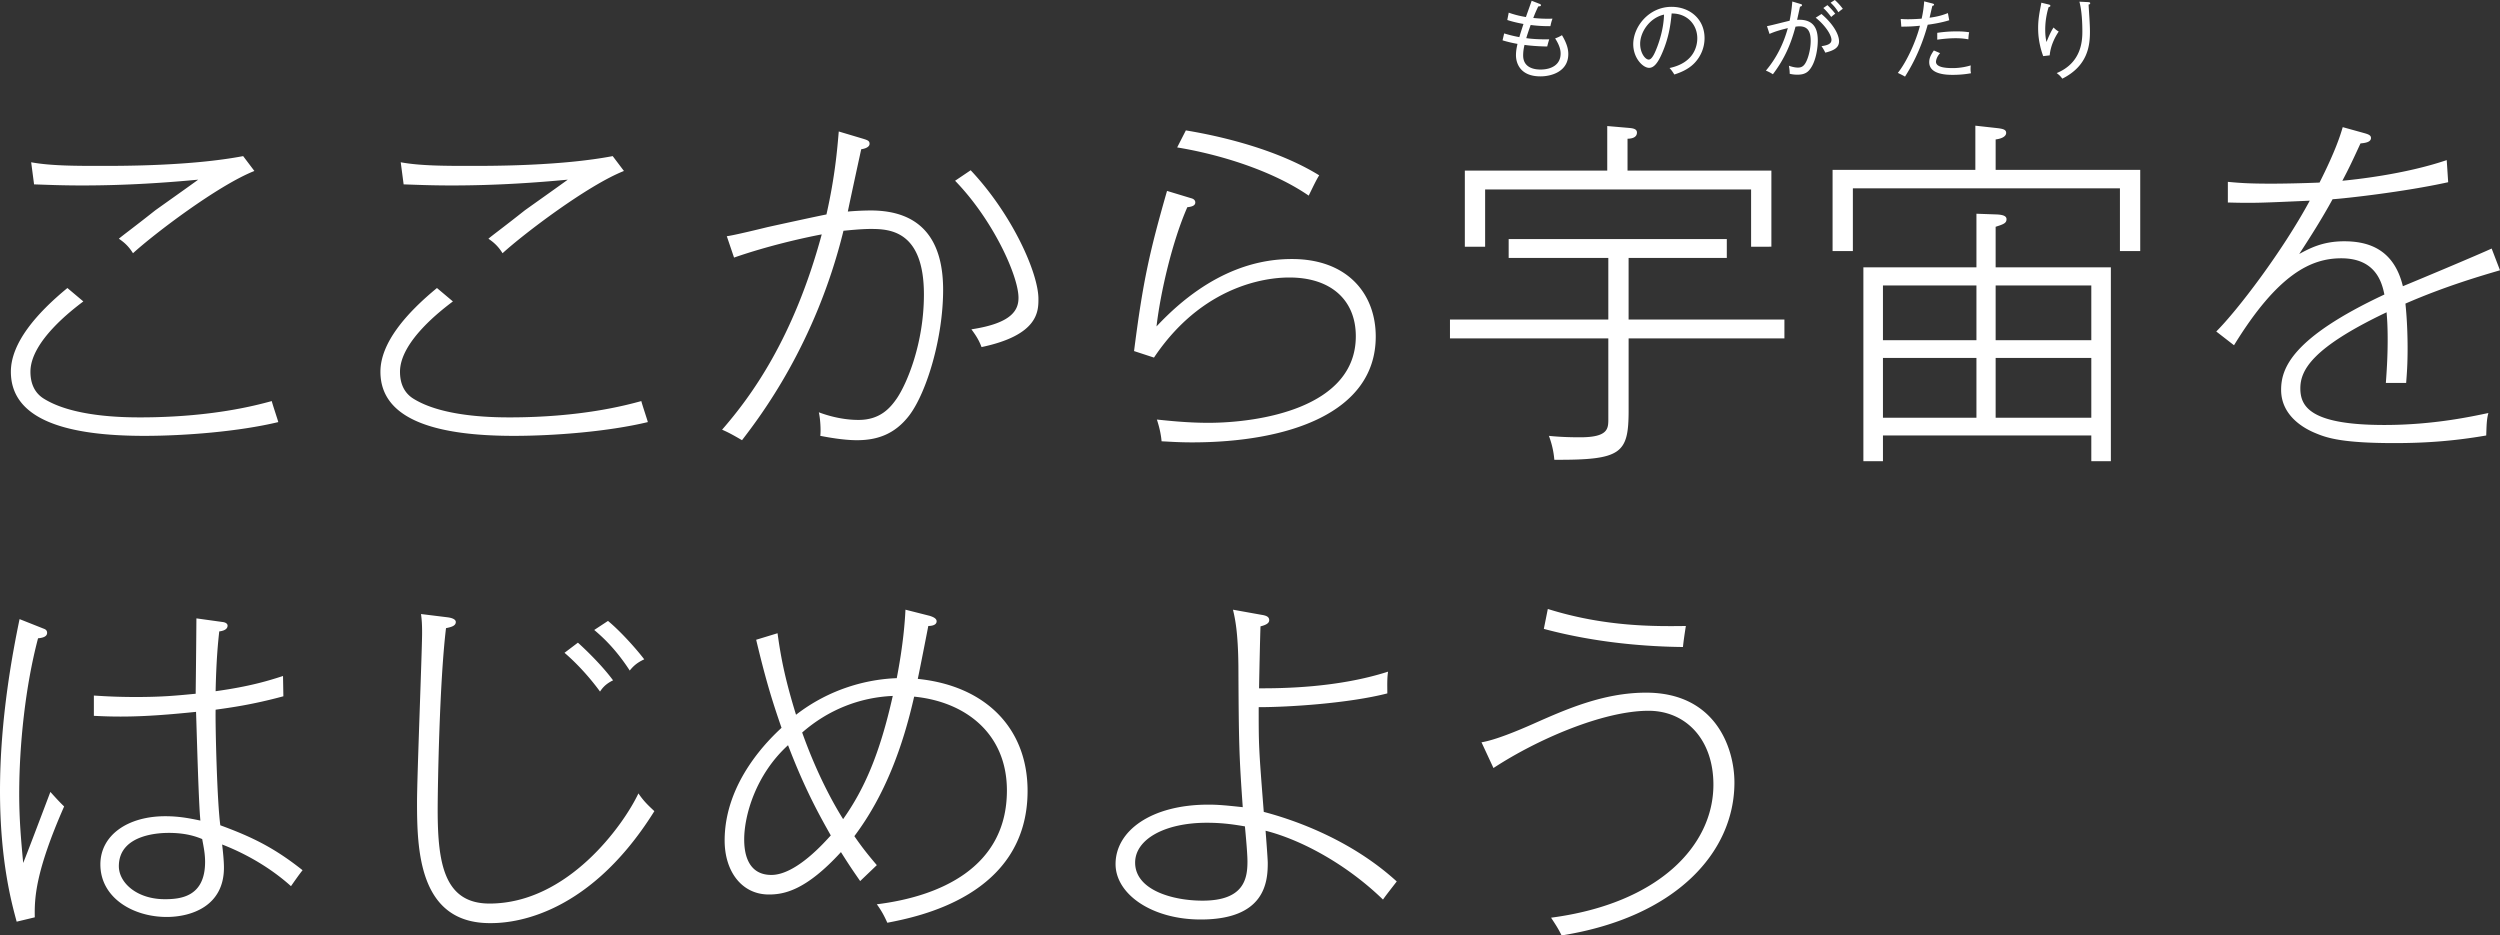 <svg xmlns="http://www.w3.org/2000/svg" viewBox="0 0 444.365 166.271"><rect x="0" y="0" width="444.365" height="166.271" fill="#333333" stroke="none"/><path d="M25.634 77.472c-13.268 0-23.702-2.641-23.702-11.4 0-5.152 4.637-10.434 10.048-14.878l2.833 2.383c-1.868 1.417-9.403 7.085-9.403 12.495 0 1.739.515 3.671 2.448 4.831 5.023 3.092 13.461 3.285 17.003 3.285 12.688 0 20.61-2.125 23.444-2.898.129.58 1.03 3.22 1.159 3.735-6.956 1.675-16.553 2.448-23.831 2.448ZM23.638 45.01c-.644-1.031-1.353-1.803-2.512-2.576.58-.516 2.705-2.061 6.441-5.024.708-.515 6.441-4.573 7.665-5.475-5.539.515-12.495 1.03-20.675 1.03-3.736 0-6.441-.128-8.502-.193l-.515-3.929c3.478.645 7.986.645 12.495.645 4.058 0 16.037 0 25.183-1.739l1.997 2.641c-6.505 2.576-17.841 11.207-21.576 14.621Zm67.684 32.462c-13.268 0-23.702-2.641-23.702-11.4 0-5.152 4.637-10.434 10.048-14.878l2.833 2.383c-1.868 1.417-9.403 7.085-9.403 12.495 0 1.739.515 3.671 2.448 4.831 5.023 3.092 13.461 3.285 17.003 3.285 12.688 0 20.61-2.125 23.444-2.898.129.58 1.03 3.22 1.159 3.735-6.956 1.675-16.553 2.448-23.831 2.448ZM89.326 45.01c-.644-1.031-1.353-1.803-2.512-2.576.58-.516 2.705-2.061 6.441-5.024.708-.515 6.441-4.573 7.665-5.475-5.539.515-12.495 1.03-20.675 1.03-3.736 0-6.441-.128-8.502-.193l-.515-3.929c3.478.645 7.986.645 12.495.645 4.058 0 16.037 0 25.183-1.739l1.997 2.641c-6.505 2.576-17.841 11.207-21.576 14.621Zm72.321 28.79c-2.641 3.478-5.861 4.444-9.339 4.444-2.512 0-5.475-.58-6.505-.773.129-.966 0-3.092-.258-4.187 3.607 1.353 6.376 1.353 7.085 1.353 3.8 0 5.604-2.125 6.763-3.8 1.804-2.641 4.831-9.79 4.831-18.485 0-11.4-6.119-11.658-9.468-11.658-1.739 0-4.122.258-4.831.322-4.959 20.224-14.878 33.105-18.034 37.228-1.868-1.095-2.641-1.481-3.542-1.868 5.153-5.925 12.688-16.166 17.712-34.715-3.414.644-9.661 2.061-15.587 4.122l-1.288-3.8c1.16-.128 6.183-1.353 7.214-1.61 1.739-.387 9.403-2.061 10.498-2.254 1.546-6.827 1.933-11.787 2.19-14.75l4.315 1.289c.837.257 1.159.386 1.159.901 0 .644-.966.902-1.481.966-.386 1.739-2.061 9.468-2.383 11.078a49 49 0 0 1 4.058-.193c8.953 0 12.881 5.217 12.881 14.105 0 8.502-2.898 18.163-5.99 22.285m12.817-12.108c-.386-1.031-.837-1.868-1.803-3.156 7.278-1.095 8.373-3.478 8.373-5.604 0-3.864-4.509-13.847-11.271-20.803l2.77-1.868c7.407 7.858 12.044 18.292 12.044 22.865 0 2.19 0 6.441-10.112 8.566Zm37.413 16.939c-2.383 0-4.058-.129-5.41-.193-.064-.773-.257-2.125-.837-3.864 1.932.193 5.346.58 9.146.58 8.888 0 26.214-2.576 26.214-15.394 0-6.44-4.444-10.434-11.787-10.434-1.739 0-14.556 0-24.088 14.234l-3.542-1.159c1.61-12.624 2.77-17.648 5.861-28.468l4.251 1.288q.773.194.773.773c0 .644-.837.773-1.417.837-2.641 5.99-4.766 15.071-5.475 21.19 10.112-10.82 19.322-11.98 24.088-11.98 9.725 0 14.878 6.055 14.878 13.783 0 13.59-15.586 18.807-32.655 18.807m20.739-43.861c-6.569-4.509-15.909-7.342-23.38-8.566l1.546-3.027c3.092.515 14.942 2.576 23.702 7.986-.516.773-1.289 2.448-1.868 3.607m56.864 25.376v12.752c0 7.729-1.224 8.888-13.204 8.824-.064-.645-.193-2.19-.966-4.251 2.383.257 4.831.257 5.539.257 5.023 0 5.023-1.545 5.023-3.285V60.145h-28.146v-3.349h28.146V45.847H268.16v-3.349h38.773v3.349h-17.455v10.949h27.695v3.349h-27.695Zm21.77-16.295V33.674h-47.275v10.177h-3.606V30.325h25.312v-7.922l3.735.322c.708.064 1.546.129 1.546.837 0 .966-1.095 1.095-1.675 1.095v5.667h25.57V43.85zm65.559.773V33.481h-47.468v11.143h-3.607V30.196h25.377v-7.857l4.058.451c.901.129 1.417.258 1.417.837 0 .644-.837 1.031-1.868 1.159v5.41h25.699v14.428zm-5.088 37.356v-4.573h-37.034v4.573h-3.479V47.522h20.096V37.99l3.671.129c1.159.064 1.675.322 1.675.837 0 .708-.516.901-1.933 1.353v7.213h20.481V81.98zm-20.417-31.237h-16.617v9.725h16.617zm0 12.881h-16.617v10.627h16.617zm20.417-12.881h-17.004v9.725h17.004zm0 12.881h-17.004v10.627h17.004zm55.833-9.661c.322 3.027.387 6.119.387 7.922 0 2.898-.129 4.509-.258 6.183h-3.606c.129-1.868.321-4.379.321-7.729 0-2.641-.128-4.058-.192-4.831-13.269 6.312-15.329 10.305-15.329 13.525 0 3.285 1.867 6.505 14.942 6.505 8.823 0 15.651-1.545 18.484-2.125-.321 1.159-.321 2.254-.386 3.993-5.604.966-10.628 1.353-16.295 1.353-8.953 0-11.852-.837-13.977-1.739-1.61-.644-6.184-2.834-6.184-7.729 0-3.8 1.868-9.21 18.356-16.939-.451-2.254-1.61-6.44-7.665-6.44-5.346 0-11.271 2.77-19.064 15.458l-3.155-2.447c3.864-3.865 11.786-14.298 16.617-23.251-8.824.386-9.854.451-14.557.322v-3.671c2.062.193 3.671.322 7.729.322 2.189 0 5.41-.064 8.565-.193 2.834-5.604 3.736-8.501 4.122-9.854l3.479.966c.901.258 1.546.387 1.546.966 0 .837-1.353.901-1.868.966-1.546 3.349-2.061 4.444-3.221 6.634 1.997-.193 10.949-1.095 18.55-3.671l.258 3.929c-7.858 1.739-18.485 2.898-20.546 3.027-1.868 3.414-3.865 6.569-5.926 9.726 1.804-.966 4.122-2.254 7.986-2.254 4.251 0 8.824 1.353 10.435 7.986 2.512-1.03 13.59-5.667 15.779-6.698l1.481 3.865c-3.285.966-9.726 2.833-16.811 5.925ZM6.183 163.051l-3.22.773C2.19 160.926 0 153.325 0 140.573c0-13.011 2.319-24.926 3.478-30.529l4.058 1.61c.258.128.837.193.837.837 0 .773-1.031.902-1.61.966-2.254 8.502-3.349 18.936-3.349 27.695 0 4.444.322 8.115.708 12.237.644-1.546 3.22-8.373 4.831-12.624.193.193 1.481 1.675 2.447 2.577-5.152 11.722-5.281 16.359-5.217 19.708Zm45.536-5.539c-2.641-2.383-6.763-5.281-12.237-7.407.128 1.095.322 2.834.322 4.122 0 6.827-5.796 8.759-10.176 8.759-5.99 0-11.787-3.414-11.787-9.339 0-5.217 4.895-8.566 11.529-8.566 2.512 0 4.38.386 6.248.773-.322-3.092-.644-15.715-.773-19.322-4.444.451-8.888.837-13.396.837-1.997 0-3.349-.064-4.766-.129v-3.607c1.997.129 4.187.258 7.536.258 4.637 0 7.213-.258 10.562-.58 0-.773.064-4.573.129-13.397l4.637.644c.58.064.902.322.902.644 0 .773-.966.966-1.481 1.031-.193 1.803-.515 4.702-.644 10.627 6.054-.837 9.404-1.868 11.98-2.705l.064 3.607c-5.475 1.481-9.275 1.997-12.044 2.383-.064 2.898.258 16.359.837 20.546 5.797 2.125 9.661 4.058 14.621 7.986-.58.708-1.61 2.19-2.061 2.834Zm-15.78-8.373c-1.095-.451-2.898-1.095-5.926-1.095-1.03 0-8.888 0-8.888 5.925 0 2.898 3.156 5.861 8.18 5.861 2.834 0 7.149-.451 7.149-6.634 0-1.481-.258-2.641-.515-4.058Zm51.132 14.943c-12.624 0-12.946-13.01-12.946-21.512 0-4.509.901-26.987.901-30.079 0-1.61-.064-2.383-.193-3.349l4.702.58c.515.064 1.481.258 1.481.837 0 .708-.837.902-1.739 1.095-1.159 9.532-1.481 28.21-1.481 32.333 0 9.468 1.16 16.617 9.21 16.617 13.912 0 23.831-13.976 26.471-19.58.966 1.417 1.739 2.125 2.834 3.156-12.431 19.902-26.793 19.902-29.241 19.902Zm19.58-41.157c-1.353-1.868-3.606-4.573-6.312-6.892l2.383-1.803c1.288 1.159 4.251 3.993 6.248 6.698-1.353.644-1.932 1.417-2.319 1.997m5.282-3.735c-2.577-3.994-5.088-6.183-6.312-7.214l2.447-1.61c2.19 1.803 5.024 4.959 6.441 6.827-1.095.515-1.803 1.03-2.576 1.997m45.786 44.827c-.58-1.288-1.031-2.125-1.868-3.285 11.014-1.353 23.123-6.44 23.123-20.224 0-10.112-7.343-15.78-16.488-16.682-1.997 8.824-5.153 17.519-10.627 24.797 1.417 2.061 2.512 3.414 3.993 5.152l-2.962 2.834c-.966-1.417-1.546-2.19-3.414-5.152-6.248 6.827-10.112 7.536-12.817 7.536-4.831 0-7.857-4.122-7.857-9.597 0-10.563 8.115-18.163 10.112-20.031-1.739-5.024-2.834-8.631-4.508-15.651l3.8-1.16c.644 4.766 1.481 8.631 3.285 14.492 5.99-4.637 12.624-6.312 17.905-6.505.193-1.031 1.288-6.505 1.546-12.173l4.315 1.095c.386.129 1.224.386 1.224.966 0 .773-1.095.837-1.481.837-.258 1.353-1.546 7.922-1.868 9.404 12.044 1.224 19.515 8.759 19.515 19.902 0 18.742-19.708 22.414-24.925 23.444Zm-17.648-31.559c-5.796 5.282-7.793 12.56-7.793 16.746 0 1.868.322 6.312 4.831 6.312 4.444 0 9.597-5.99 10.562-7.021-1.997-3.542-4.573-8.115-7.6-16.038Zm2.512-2.254c2.898 8.115 5.99 13.332 7.278 15.393 3.736-5.281 6.505-11.529 8.824-21.898-5.861.258-11.464 2.448-16.102 6.505m103.237 29.691c-6.312-6.119-14.298-10.562-20.868-12.237.064.902.387 4.959.387 5.732 0 3.349-.451 10.047-11.916 10.047-8.695 0-15.136-4.508-15.136-9.854 0-5.926 6.376-10.563 16.488-10.563 1.739 0 3.092.129 6.119.451-.644-9.146-.708-11.271-.773-25.054-.064-6.054-.58-8.438-.966-10.048l5.024.902c.837.129 1.417.322 1.417.966 0 .515-.516.837-1.546 1.095-.064 1.546-.193 7.342-.258 11.014 4.058 0 13.912-.064 22.929-2.963-.193 1.289-.129 2.577-.129 3.865-6.763 1.739-17.326 2.447-22.865 2.447 0 6.956 0 7.085.902 18.614 3.929 1.031 14.813 4.315 23.637 12.366-.837 1.095-1.868 2.383-2.447 3.22Zm-24.539-13.01c-1.546-.257-3.736-.644-6.763-.644-7.536 0-12.753 2.963-12.753 7.085 0 4.831 6.57 6.763 11.98 6.763 7.342 0 7.986-3.864 7.986-6.956 0-.966-.129-2.834-.451-6.248Zm56.284 19.386c-.58-1.224-1.159-2.061-1.868-3.156 19.129-2.512 28.854-12.817 28.854-23.638 0-8.115-4.959-13.139-11.529-13.139-7.986 0-19.708 5.024-27.566 10.176l-2.125-4.573c2.383-.386 6.312-1.997 9.21-3.285 5.796-2.576 12.495-5.539 20.031-5.539 12.431 0 15.715 9.919 15.715 15.973 0 12.431-10.434 23.959-30.723 27.18Zm21.577-51.268c-5.99-.064-15.136-.644-24.732-3.221l.708-3.542c10.241 3.22 19.193 3.091 24.539 3.027-.129.773-.451 2.898-.515 3.736M273.808 13.575c-3.675 0-4.35-2.43-4.35-3.75 0-.84.15-1.47.27-2.025a22 22 0 0 1-2.655-.63l.285-1.23c.51.15 1.32.405 2.7.66.12-.435.345-1.155.735-2.34-1.545-.285-2.37-.54-2.88-.705l.255-1.305c.81.285 1.71.555 3.06.78.15-.465.885-2.475 1.02-2.895l1.38.54c.15.06.27.12.27.24 0 .21-.225.21-.48.225-.42.885-.615 1.35-.885 2.055 1.74.18 2.925.135 3.42.12-.18.45-.285.885-.375 1.335-1.14.015-2.37-.06-3.51-.21-.435 1.215-.645 1.875-.78 2.34.42.06 1.68.24 4.08.21-.06.195-.15.45-.36 1.275-1.905-.03-3.345-.18-4.035-.285-.09.375-.24 1.05-.24 1.875 0 2.04 1.71 2.505 3.09 2.505 1.95 0 3.57-.87 3.57-2.835 0-.495-.09-1.32-.975-2.7a6 6 0 0 0 1.215-.57c1.05 1.74 1.125 2.805 1.125 3.36 0 3.015-2.85 3.96-4.95 3.96m27.383-2.37c-1.2 1.26-2.865 1.8-3.585 2.04-.436-.705-.646-.93-.855-1.155 4.47-.945 4.935-4.065 4.935-5.28 0-2.49-1.859-4.455-4.56-4.41-.194 2.205-.569 4.425-1.635 6.915-.825 1.95-1.545 2.745-2.37 2.745-1.109 0-2.819-1.74-2.819-4.2 0-3.12 2.774-6.645 6.81-6.645 3.21 0 5.864 2.145 5.864 5.564 0 1.545-.569 3.15-1.784 4.425Zm-9.66-3.42c0 1.62.885 2.805 1.53 2.805.63 0 1.185-1.425 1.545-2.37 1.05-2.835 1.14-4.86 1.17-5.625-2.535.555-4.245 3.075-4.245 5.189Zm30.028 4.71c-.615.705-1.471.78-2.085.78-.48 0-.9-.045-1.366-.165.015-.51-.075-1.05-.135-1.425.9.33 1.485.33 1.621.33.75 0 1.17-.39 1.56-1.29.375-.87.689-2.235.689-3.45 0-1.485-.39-2.595-2.01-2.595-.27 0-.435.03-.689.06-.811 3.045-1.891 5.64-4.021 8.46a6.6 6.6 0 0 0-1.244-.645c1.859-2.19 3.149-4.8 3.899-7.56-1.155.285-2.22.57-3.255 1.035l-.45-1.38c.646-.105 3.436-.84 4.021-.96.36-1.77.435-2.91.48-3.42l1.455.435c.165.045.27.09.27.21s-.119.24-.359.27c-.075.36-.436 2.01-.51 2.34 3.284-.195 3.675 2.025 3.675 3.72 0 1.08-.271 3.81-1.545 5.25Zm2.88-3.135a7.5 7.5 0 0 0-.676-1.155c1.065-.15 1.771-.405 1.771-1.11 0-1.005-1.335-2.805-2.805-3.945l1.034-.66c2.146 1.83 3.12 3.675 3.12 4.86 0 1.2-1.035 1.65-2.444 2.01m1.05-6.345c-.315-.435-.87-1.11-1.396-1.59l.721-.51c.119.105.824.765 1.395 1.53-.24.15-.42.315-.72.57m1.274-.84c-.449-.75-.824-1.17-1.38-1.695l.75-.48c.495.435 1.05 1.05 1.425 1.575-.345.21-.569.42-.795.6m15.881 2.22c-1.351 4.95-3.315 8.07-4.035 9.225-.36-.225-.945-.495-1.274-.66 1.59-1.98 3.255-5.7 3.93-8.384-1.215.12-1.875.15-3.315.165l-.104-1.365c.345.015.705.045 1.245.045.989 0 1.904-.06 2.475-.105.314-1.41.39-2.31.45-3.075l1.455.375c.225.06.3.135.3.21 0 .165-.226.21-.3.21-.091.33-.421 1.815-.495 2.115 1.545-.21 2.385-.48 3.255-.825l.239 1.275c-1.47.465-3.225.72-3.824.795Zm4.484 8.91c-.944 0-4.215 0-4.215-2.25 0-.69.255-1.26.825-2.085l1.11.48c-.615.645-.735 1.35-.735 1.515 0 .96 1.53 1.14 2.985 1.14.284 0 1.635 0 3.194-.48-.015.18-.03.36-.03.63 0 .405.03.54.075.765-1.53.285-2.895.285-3.21.285Zm2.746-6.315c-.479-.075-1.095-.195-2.235-.195-1.395 0-2.609.165-3.3.255V5.835a23 23 0 0 1 3.465-.255c1.2 0 1.771.09 2.205.15a7 7 0 0 0-.135 1.26m14.45 2.85-1.155.135c-.899-2.445-.899-4.395-.899-5.01 0-1.335.18-2.46.465-3.9.06-.33.075-.39.104-.585l1.23.3c.21.045.375.09.375.255 0 .135-.12.18-.315.24-.149.495-.6 2.04-.6 3.975 0 1.14.12 1.725.225 2.22.69-1.725 1.065-2.295 1.261-2.58.314.33.585.525.914.72-.675.99-1.454 2.52-1.604 4.23Zm6.915-9.03c.015.435.149 2.355.165 2.745.029.54.074 1.26.074 2.07 0 2.385-.314 6.045-4.904 8.354-.405-.495-.48-.585-1.005-.99 4.41-1.815 4.56-5.745 4.56-7.395 0-1.62-.104-3.75-.524-5.294l1.529.075c.181.015.391.03.391.195 0 .18-.181.225-.285.24Z" style="fill:#fff"/></svg>